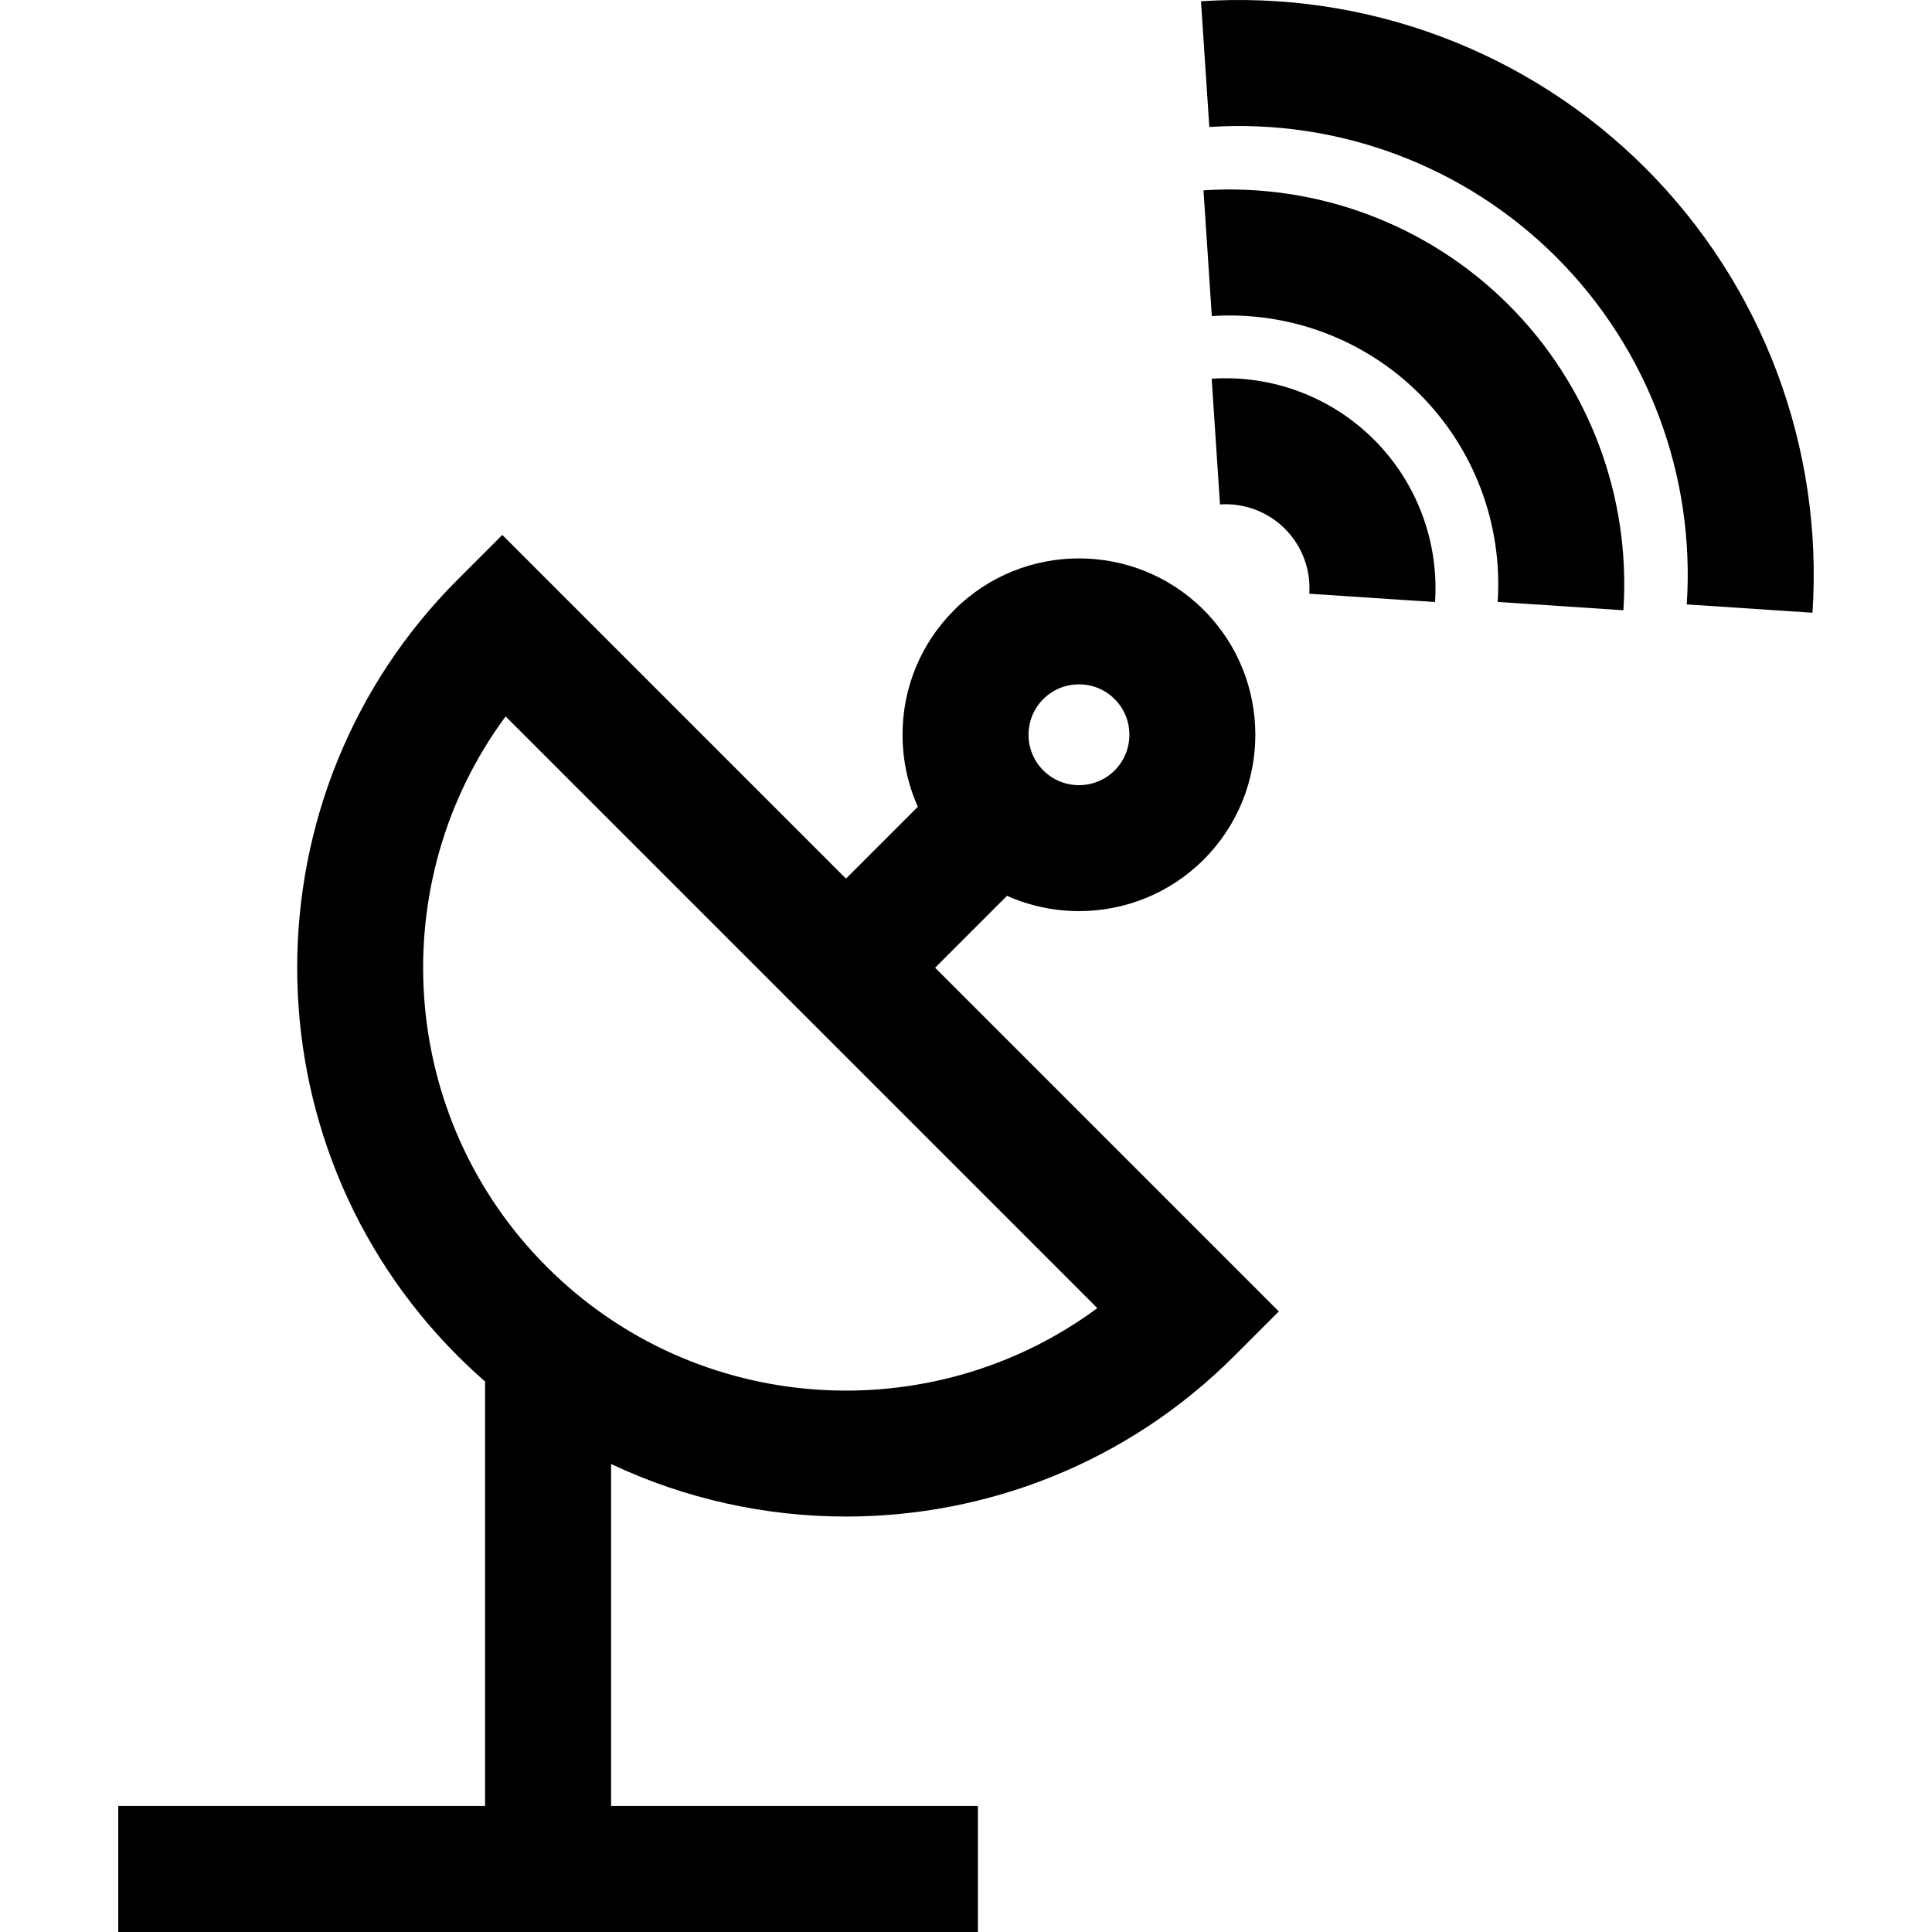 <?xml version="1.0" encoding="iso-8859-1"?>
<!-- Uploaded to: SVG Repo, www.svgrepo.com, Generator: SVG Repo Mixer Tools -->
<svg fill="#000000" height="800px" width="800px" version="1.1" id="Layer_1" xmlns="http://www.w3.org/2000/svg" xmlns:xlink="http://www.w3.org/1999/xlink" 
	 viewBox="0 0 512 512" xml:space="preserve">
<g>
	<g>
		<path d="M224.204,401.901c37.263,0,74.525-14.184,102.891-42.551l11.806-11.805l-91.086-91.086l19.055-19.058
			c6.052,2.696,12.56,4.055,19.072,4.054c11.972-0.001,23.949-4.559,33.064-13.674c18.232-18.231,18.232-47.896,0-66.127
			c-18.232-18.231-47.897-18.231-66.127,0c-8.832,8.832-13.696,20.574-13.696,33.064c0,6.689,1.408,13.16,4.06,19.088
			l-19.041,19.041l-91.086-91.086l-11.805,11.806c-56.735,56.734-56.735,149.048,0,205.783c2.353,2.353,4.772,4.598,7.241,6.755
			v112.505H31.339V512h227.819v-33.392h-97.214v-90.632C181.59,397.253,202.894,401.901,224.204,401.901z M276.489,185.266
			c2.606-2.607,6.029-3.909,9.452-3.909c3.424,0,6.846,1.303,9.453,3.909c5.212,5.212,5.212,13.693,0,18.904s-13.694,5.212-18.905,0
			c-2.526-2.524-3.916-5.881-3.916-9.452C272.575,191.147,273.965,187.79,276.489,185.266z M144.921,335.739
			c-39.705-39.705-43.349-102.024-10.928-145.878l156.807,156.806C246.944,379.087,184.626,375.444,144.921,335.739z"/>
	</g>
</g>
<g>
	<g>
		<path d="M436.085,44.574C405.069,13.557,362.132-2.564,318.276,0.333l2.204,33.319c34.246-2.265,67.78,10.321,91.993,34.533
			s36.801,57.743,34.535,91.993l33.319,2.204C483.228,118.531,467.102,75.59,436.085,44.574z"/>
	</g>
</g>
<g>
	<g>
		<path d="M399.834,80.825c-21.298-21.299-50.788-32.37-80.895-30.382l2.203,33.319c20.513-1.358,40.585,6.18,55.081,20.675
			c14.495,14.495,22.031,34.572,20.674,55.08l33.319,2.204C432.208,131.61,421.134,102.126,399.834,80.825z"/>
	</g>
</g>
<g>
	<g>
		<path d="M364.136,116.522c-11.33-11.33-27.007-17.223-43.027-16.163l2.203,33.319c6.414-0.422,12.687,1.929,17.213,6.456
			c4.527,4.527,6.88,10.801,6.456,17.213l33.319,2.203C381.358,143.535,375.467,127.853,364.136,116.522z"/>
	</g>
</g>
</svg>